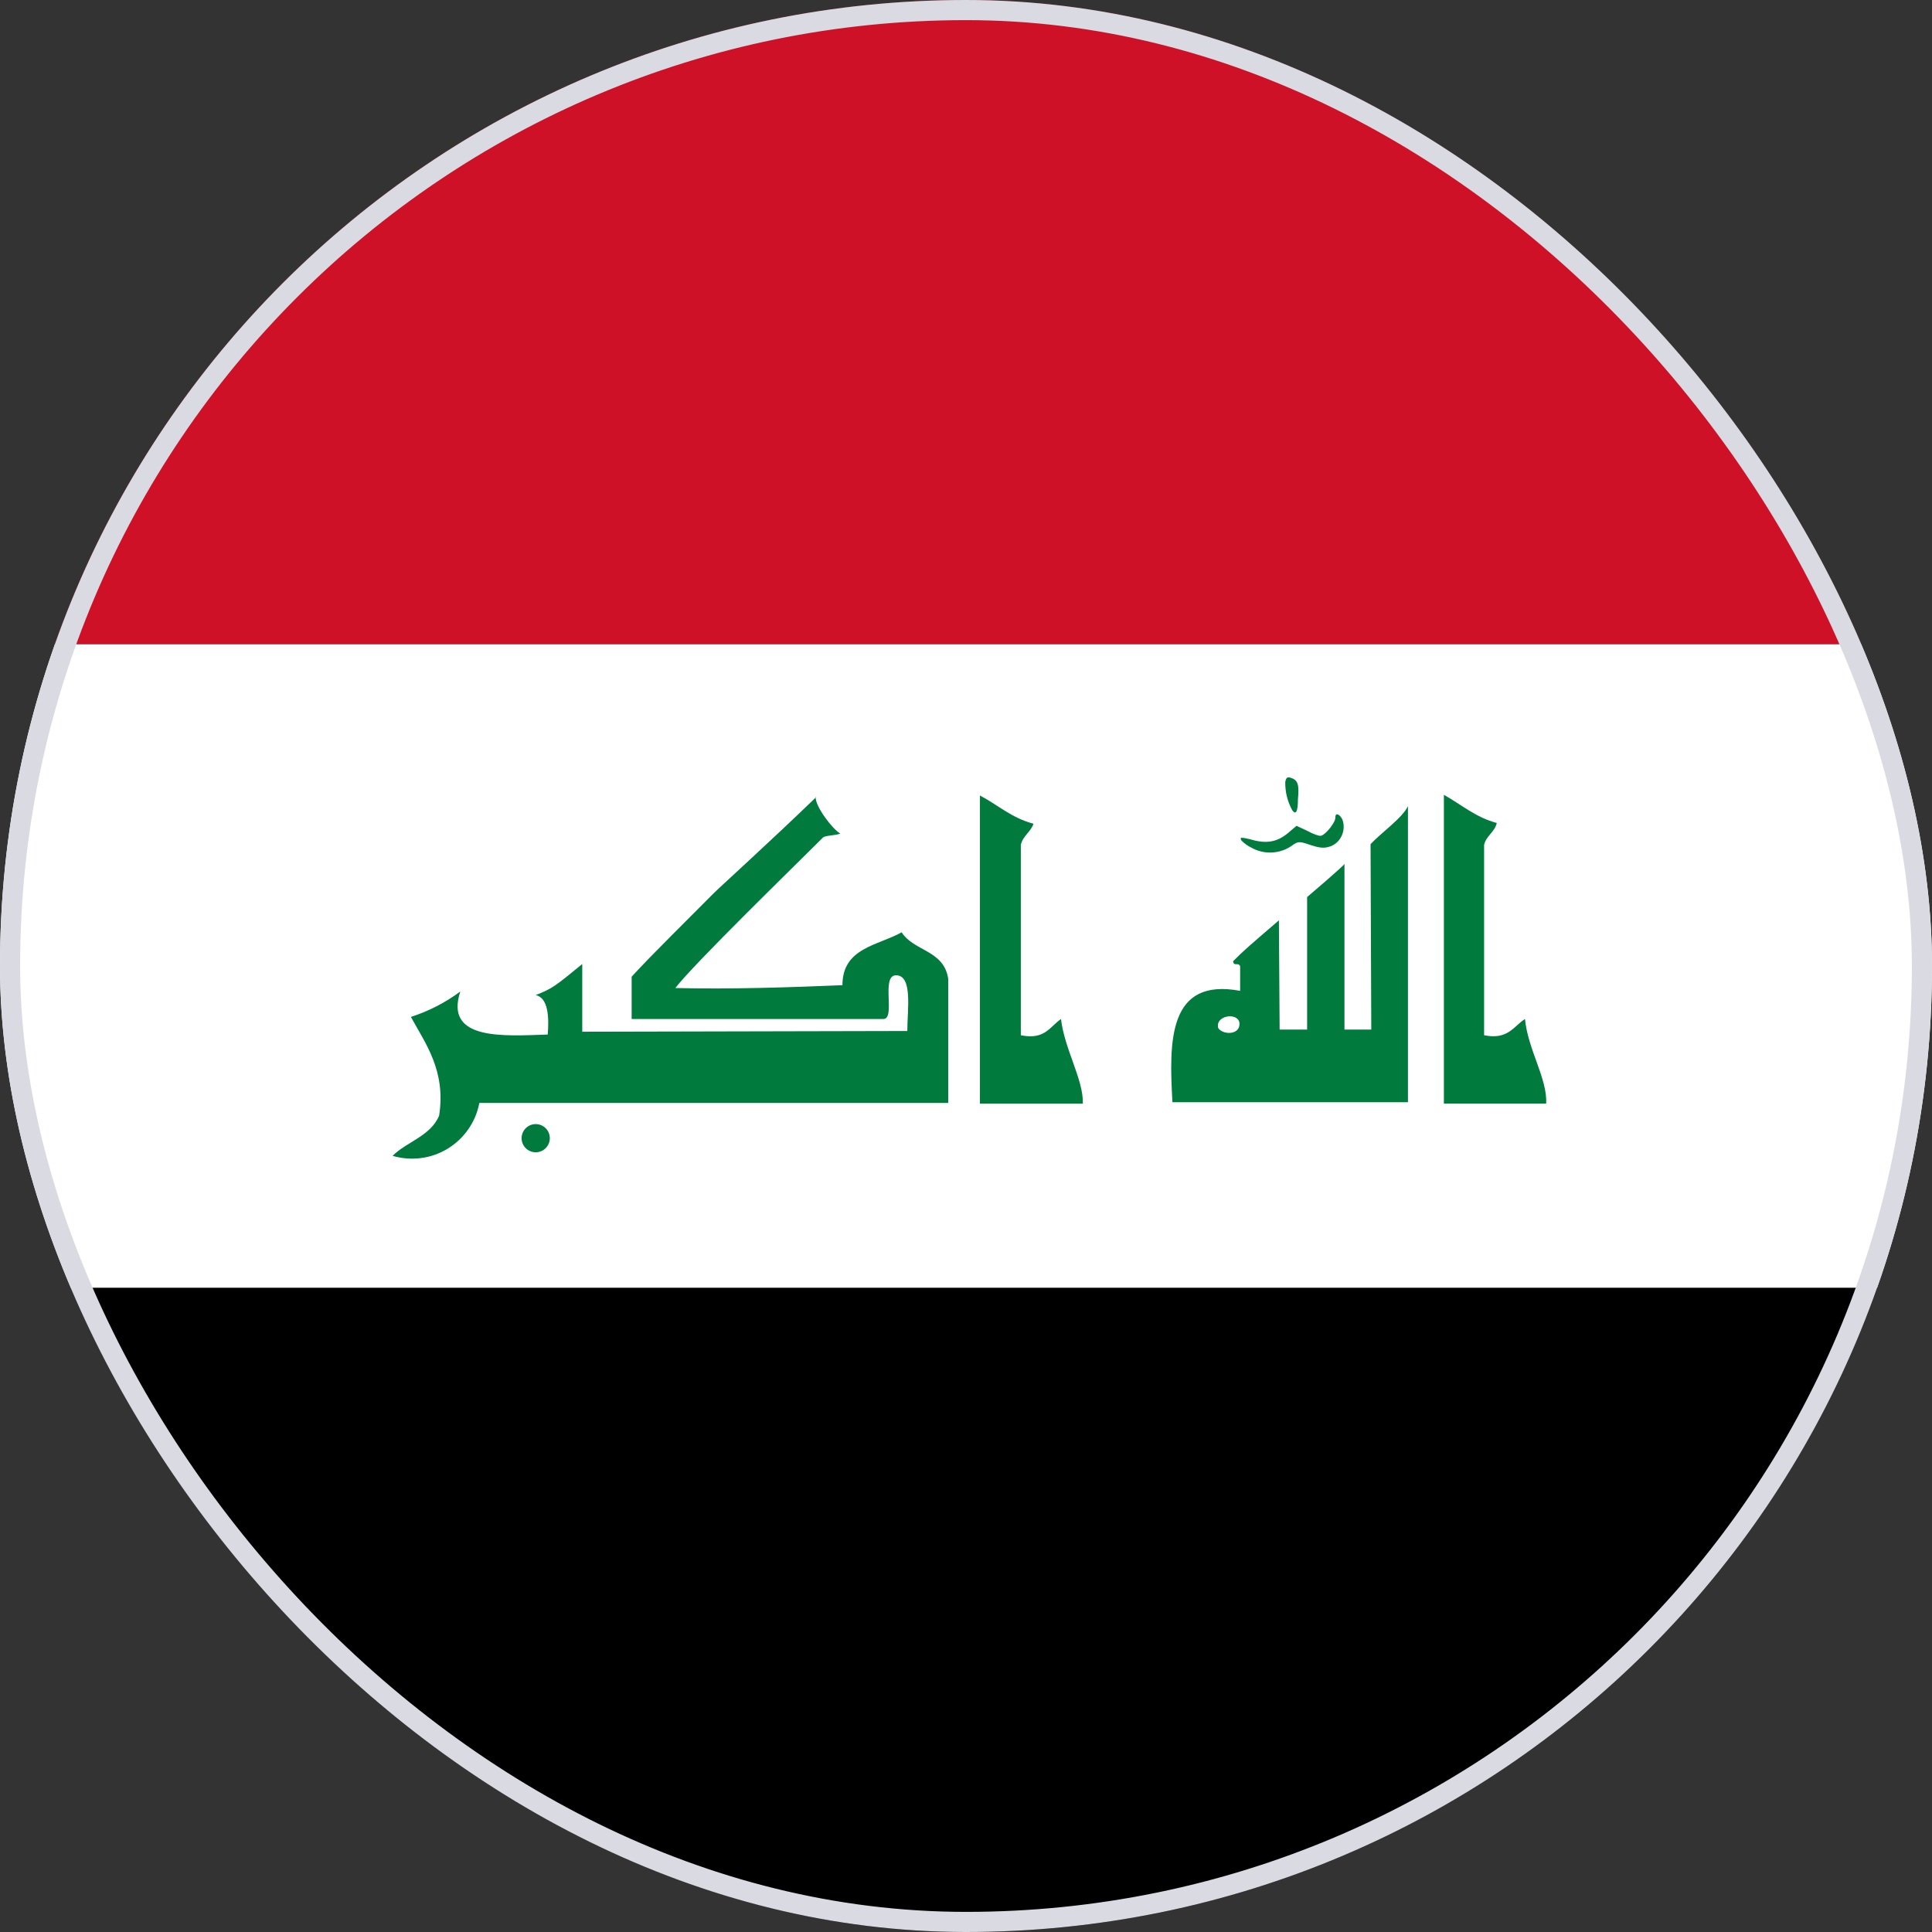 <svg width="48" height="48" viewBox="0 0 48 48" fill="none" xmlns="http://www.w3.org/2000/svg">
<rect x="0" y="0" width="48" height="48" fill="#333333" stroke="none"/>
<g clip-path="url(#clip0_9656_30932)">
<path d="M0 16.003H48V31.997H0V16.003Z" fill="white"/>
<path d="M0 0H48V16.003H0V0Z" fill="#CE1126"/>
<path d="M0 31.997H48V48H0V31.997Z" fill="black"/>
<path d="M31.091 21.06C31 21.017 30.917 20.957 30.846 20.885C30.793 20.798 30.828 20.798 31.056 20.85C31.459 20.973 31.722 20.92 31.984 20.71L32.212 20.517L32.475 20.64C32.633 20.728 32.79 20.78 32.825 20.763C32.948 20.728 33.193 20.412 33.176 20.307C33.176 20.184 33.281 20.22 33.351 20.36C33.456 20.64 33.298 20.973 33.001 21.043C32.878 21.078 32.755 21.06 32.545 20.99C32.3 20.903 32.247 20.903 32.125 20.99C31.978 21.101 31.802 21.167 31.618 21.179C31.435 21.192 31.251 21.151 31.091 21.06ZM32.107 20.132C31.988 19.918 31.928 19.676 31.932 19.431C31.949 19.326 31.984 19.291 32.072 19.326C32.247 19.379 32.282 19.501 32.247 19.852C32.247 20.167 32.195 20.255 32.107 20.132ZM20.265 19.799C20.247 20.027 20.685 20.605 20.878 20.71C20.738 20.763 20.58 20.745 20.457 20.798C19.757 21.498 17.234 23.951 16.779 24.547C18.145 24.582 19.652 24.529 20.93 24.477C20.93 23.548 21.806 23.495 22.402 23.163C22.7 23.636 23.453 23.601 23.558 24.319V27.402H11.909C11.865 27.636 11.772 27.858 11.637 28.053C11.501 28.249 11.326 28.414 11.123 28.538C10.92 28.662 10.694 28.742 10.457 28.772C10.222 28.803 9.982 28.784 9.754 28.716C10.104 28.366 10.7 28.225 10.91 27.717C11.085 26.596 10.56 25.913 10.209 25.265C10.65 25.123 11.064 24.91 11.436 24.634C11.033 25.86 12.522 25.738 13.608 25.703C13.643 25.282 13.625 24.792 13.31 24.722C13.713 24.564 13.783 24.512 14.466 23.951V25.633L22.542 25.615C22.542 25.09 22.682 24.231 22.262 24.231C21.876 24.231 22.262 25.317 21.947 25.317H15.693V24.266C15.955 23.986 15.92 24.003 17.725 22.199C17.9 22.024 19.179 20.868 20.282 19.799H20.265ZM35.873 19.747C36.311 19.992 36.662 20.307 37.187 20.447C37.135 20.675 36.925 20.763 36.872 20.99V25.72C37.468 25.843 37.608 25.492 37.888 25.317C37.958 26.071 38.449 26.806 38.414 27.419H35.873V19.764V19.747ZM32.475 22.287C32.475 22.287 33.403 21.498 33.403 21.463V25.58H34.069L34.051 20.973C34.314 20.692 34.857 20.307 34.98 20.027V27.384H29.129C29.041 25.86 29.024 24.284 30.811 24.617V24.003C30.758 23.898 30.653 24.021 30.636 23.881C30.916 23.601 31.003 23.53 31.774 22.865L31.792 25.58H32.475V22.287ZM30.268 25.545C30.39 25.72 30.828 25.72 30.793 25.405C30.741 25.142 30.18 25.23 30.268 25.545Z" fill="#007A3D"/>
<path d="M13.309 28.628C13.503 28.628 13.66 28.472 13.66 28.278C13.66 28.085 13.503 27.928 13.309 27.928C13.116 27.928 12.959 28.085 12.959 28.278C12.959 28.472 13.116 28.628 13.309 28.628Z" fill="#007A3D"/>
<path d="M24.346 19.764C24.784 19.992 25.134 20.325 25.677 20.465C25.607 20.675 25.414 20.763 25.362 20.99V25.72C25.957 25.843 26.08 25.51 26.36 25.317C26.448 26.071 26.921 26.824 26.903 27.42H24.346V19.764Z" fill="#007A3D"/>
</g>
<rect x="0.25" y="0.25" width="47.5" height="47.5" rx="23.75" stroke="#DADAE3" stroke-width="0.5"/>
<defs>
<clipPath id="clip0_9656_30932">
<rect width="48" height="48" rx="24" fill="white"/>
</clipPath>
</defs>
</svg>
